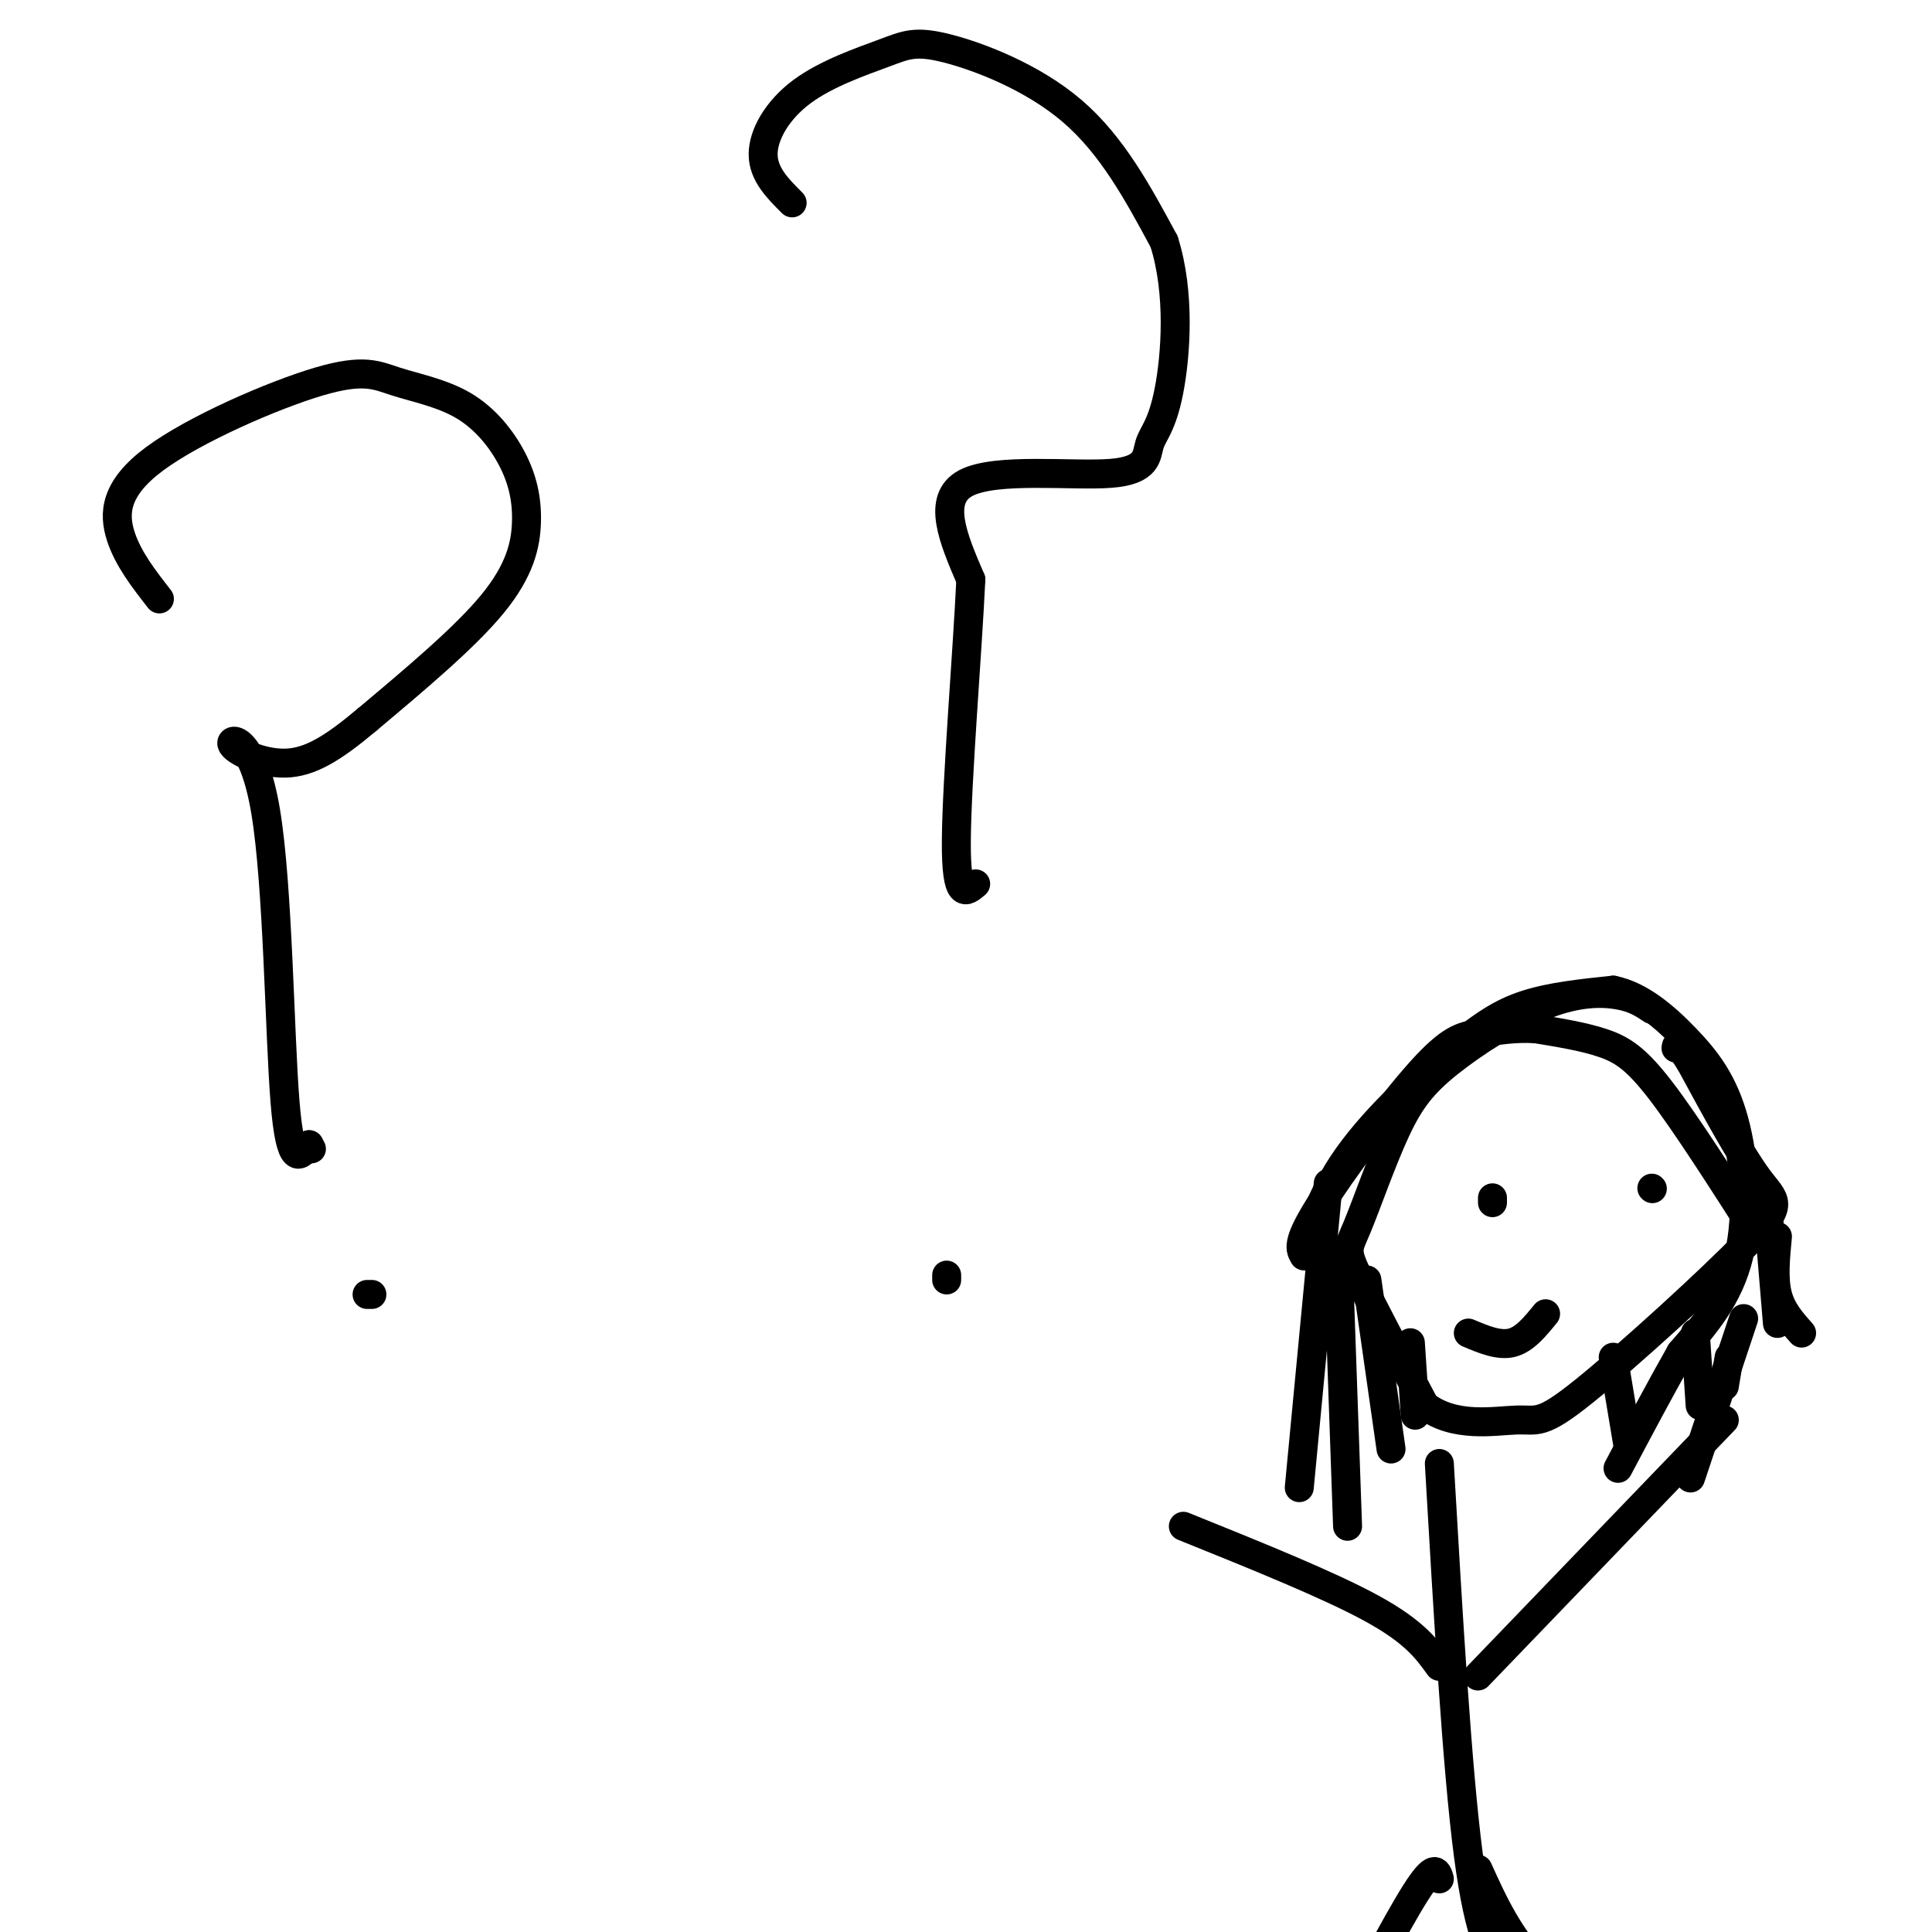 <svg viewBox='0 0 400 400' version='1.1' xmlns='http://www.w3.org/2000/svg' xmlns:xlink='http://www.w3.org/1999/xlink'><g fill='none' stroke='#000000' stroke-width='6' stroke-linecap='round' stroke-linejoin='round'><path d='M33,124c-3.247,-4.162 -6.494,-8.324 -8,-13c-1.506,-4.676 -1.270,-9.866 7,-16c8.270,-6.134 24.575,-13.212 34,-16c9.425,-2.788 11.969,-1.287 16,0c4.031,1.287 9.550,2.362 14,5c4.450,2.638 7.832,6.841 10,11c2.168,4.159 3.122,8.274 3,13c-0.122,4.726 -1.321,10.065 -7,17c-5.679,6.935 -15.840,15.468 -26,24'/><path d='M76,149c-7.104,5.973 -11.865,8.904 -17,9c-5.135,0.096 -10.644,-2.644 -11,-4c-0.356,-1.356 4.443,-1.326 7,14c2.557,15.326 2.874,45.950 4,60c1.126,14.050 3.063,11.525 5,9'/><path d='M64,237c0.833,1.500 0.417,0.750 0,0'/><path d='M77,268c0.000,0.000 -1.000,0.000 -1,0'/><path d='M164,42c-2.984,-2.973 -5.968,-5.945 -6,-10c-0.032,-4.055 2.889,-9.191 8,-13c5.111,-3.809 12.411,-6.289 17,-8c4.589,-1.711 6.466,-2.653 13,-1c6.534,1.653 17.724,5.901 26,13c8.276,7.099 13.638,17.050 19,27'/><path d='M241,50c3.408,10.637 2.427,23.729 1,31c-1.427,7.271 -3.300,8.722 -4,11c-0.700,2.278 -0.227,5.382 -8,6c-7.773,0.618 -23.792,-1.252 -30,2c-6.208,3.252 -2.604,11.626 1,20'/><path d='M201,120c-0.689,14.711 -2.911,41.489 -3,54c-0.089,12.511 1.956,10.756 4,9'/><path d='M196,264c0.000,0.000 0.000,1.000 0,1'/><path d='M342,209c-1.793,-1.203 -3.586,-2.407 -7,-3c-3.414,-0.593 -8.448,-0.577 -15,2c-6.552,2.577 -14.620,7.715 -20,12c-5.380,4.285 -8.071,7.715 -11,14c-2.929,6.285 -6.096,15.423 -8,20c-1.904,4.577 -2.544,4.593 0,10c2.544,5.407 8.272,16.203 14,27'/><path d='M295,291c6.151,4.752 14.529,3.132 19,3c4.471,-0.132 5.033,1.222 14,-6c8.967,-7.222 26.337,-23.021 34,-31c7.663,-7.979 5.618,-8.137 2,-13c-3.618,-4.863 -8.809,-14.432 -14,-24'/><path d='M350,220c-2.833,-4.500 -2.917,-3.750 -3,-3'/><path d='M298,303c1.833,31.583 3.667,63.167 6,81c2.333,17.833 5.167,21.917 8,26'/><path d='M306,347c0.000,0.000 51.000,-53.000 51,-53'/><path d='M298,345c-2.583,-3.583 -5.167,-7.167 -14,-12c-8.833,-4.833 -23.917,-10.917 -39,-17'/><path d='M306,387c3.167,7.000 6.333,14.000 13,21c6.667,7.000 16.833,14.000 27,21'/><path d='M298,389c-0.500,-1.667 -1.000,-3.333 -5,3c-4.000,6.333 -11.500,20.667 -19,35'/><path d='M309,248c0.000,0.000 0.000,1.000 0,1'/><path d='M342,246c0.000,0.000 0.100,0.100 0.1,0.1'/><path d='M304,276c3.167,1.333 6.333,2.667 9,2c2.667,-0.667 4.833,-3.333 7,-6'/><path d='M275,245c0.000,0.000 -6.000,63.000 -6,63'/><path d='M277,259c0.000,0.000 2.000,57.000 2,57'/><path d='M283,265c0.000,0.000 5.000,35.000 5,35'/><path d='M292,278c0.000,0.000 1.000,15.000 1,15'/><path d='M334,281c0.000,0.000 3.000,18.000 3,18'/><path d='M351,276c0.000,0.000 1.000,15.000 1,15'/><path d='M368,256c-0.417,4.333 -0.833,8.667 0,12c0.833,3.333 2.917,5.667 5,8'/><path d='M366,250c0.000,0.000 2.000,24.000 2,24'/><path d='M364,256c-7.422,-11.622 -14.844,-23.244 -20,-30c-5.156,-6.756 -8.044,-8.644 -12,-10c-3.956,-1.356 -8.978,-2.178 -14,-3'/><path d='M318,213c-4.482,-0.308 -8.686,0.423 -12,1c-3.314,0.577 -5.738,1.002 -12,8c-6.262,6.998 -16.360,20.571 -21,28c-4.640,7.429 -3.820,8.715 -3,10'/><path d='M270,260c0.212,-1.512 2.242,-10.292 8,-19c5.758,-8.708 15.242,-17.344 22,-23c6.758,-5.656 10.788,-8.330 16,-10c5.212,-1.670 11.606,-2.335 18,-3'/><path d='M334,205c5.630,1.153 10.705,5.536 15,10c4.295,4.464 7.810,9.010 10,17c2.190,7.990 3.054,19.426 1,28c-2.054,8.574 -7.027,14.287 -12,20'/><path d='M348,280c-4.167,7.333 -8.583,15.667 -13,24'/><path d='M361,273c0.000,0.000 -11.000,33.000 -11,33'/><path d='M358,281c0.000,0.000 -1.000,6.000 -1,6'/></g>
</svg>
